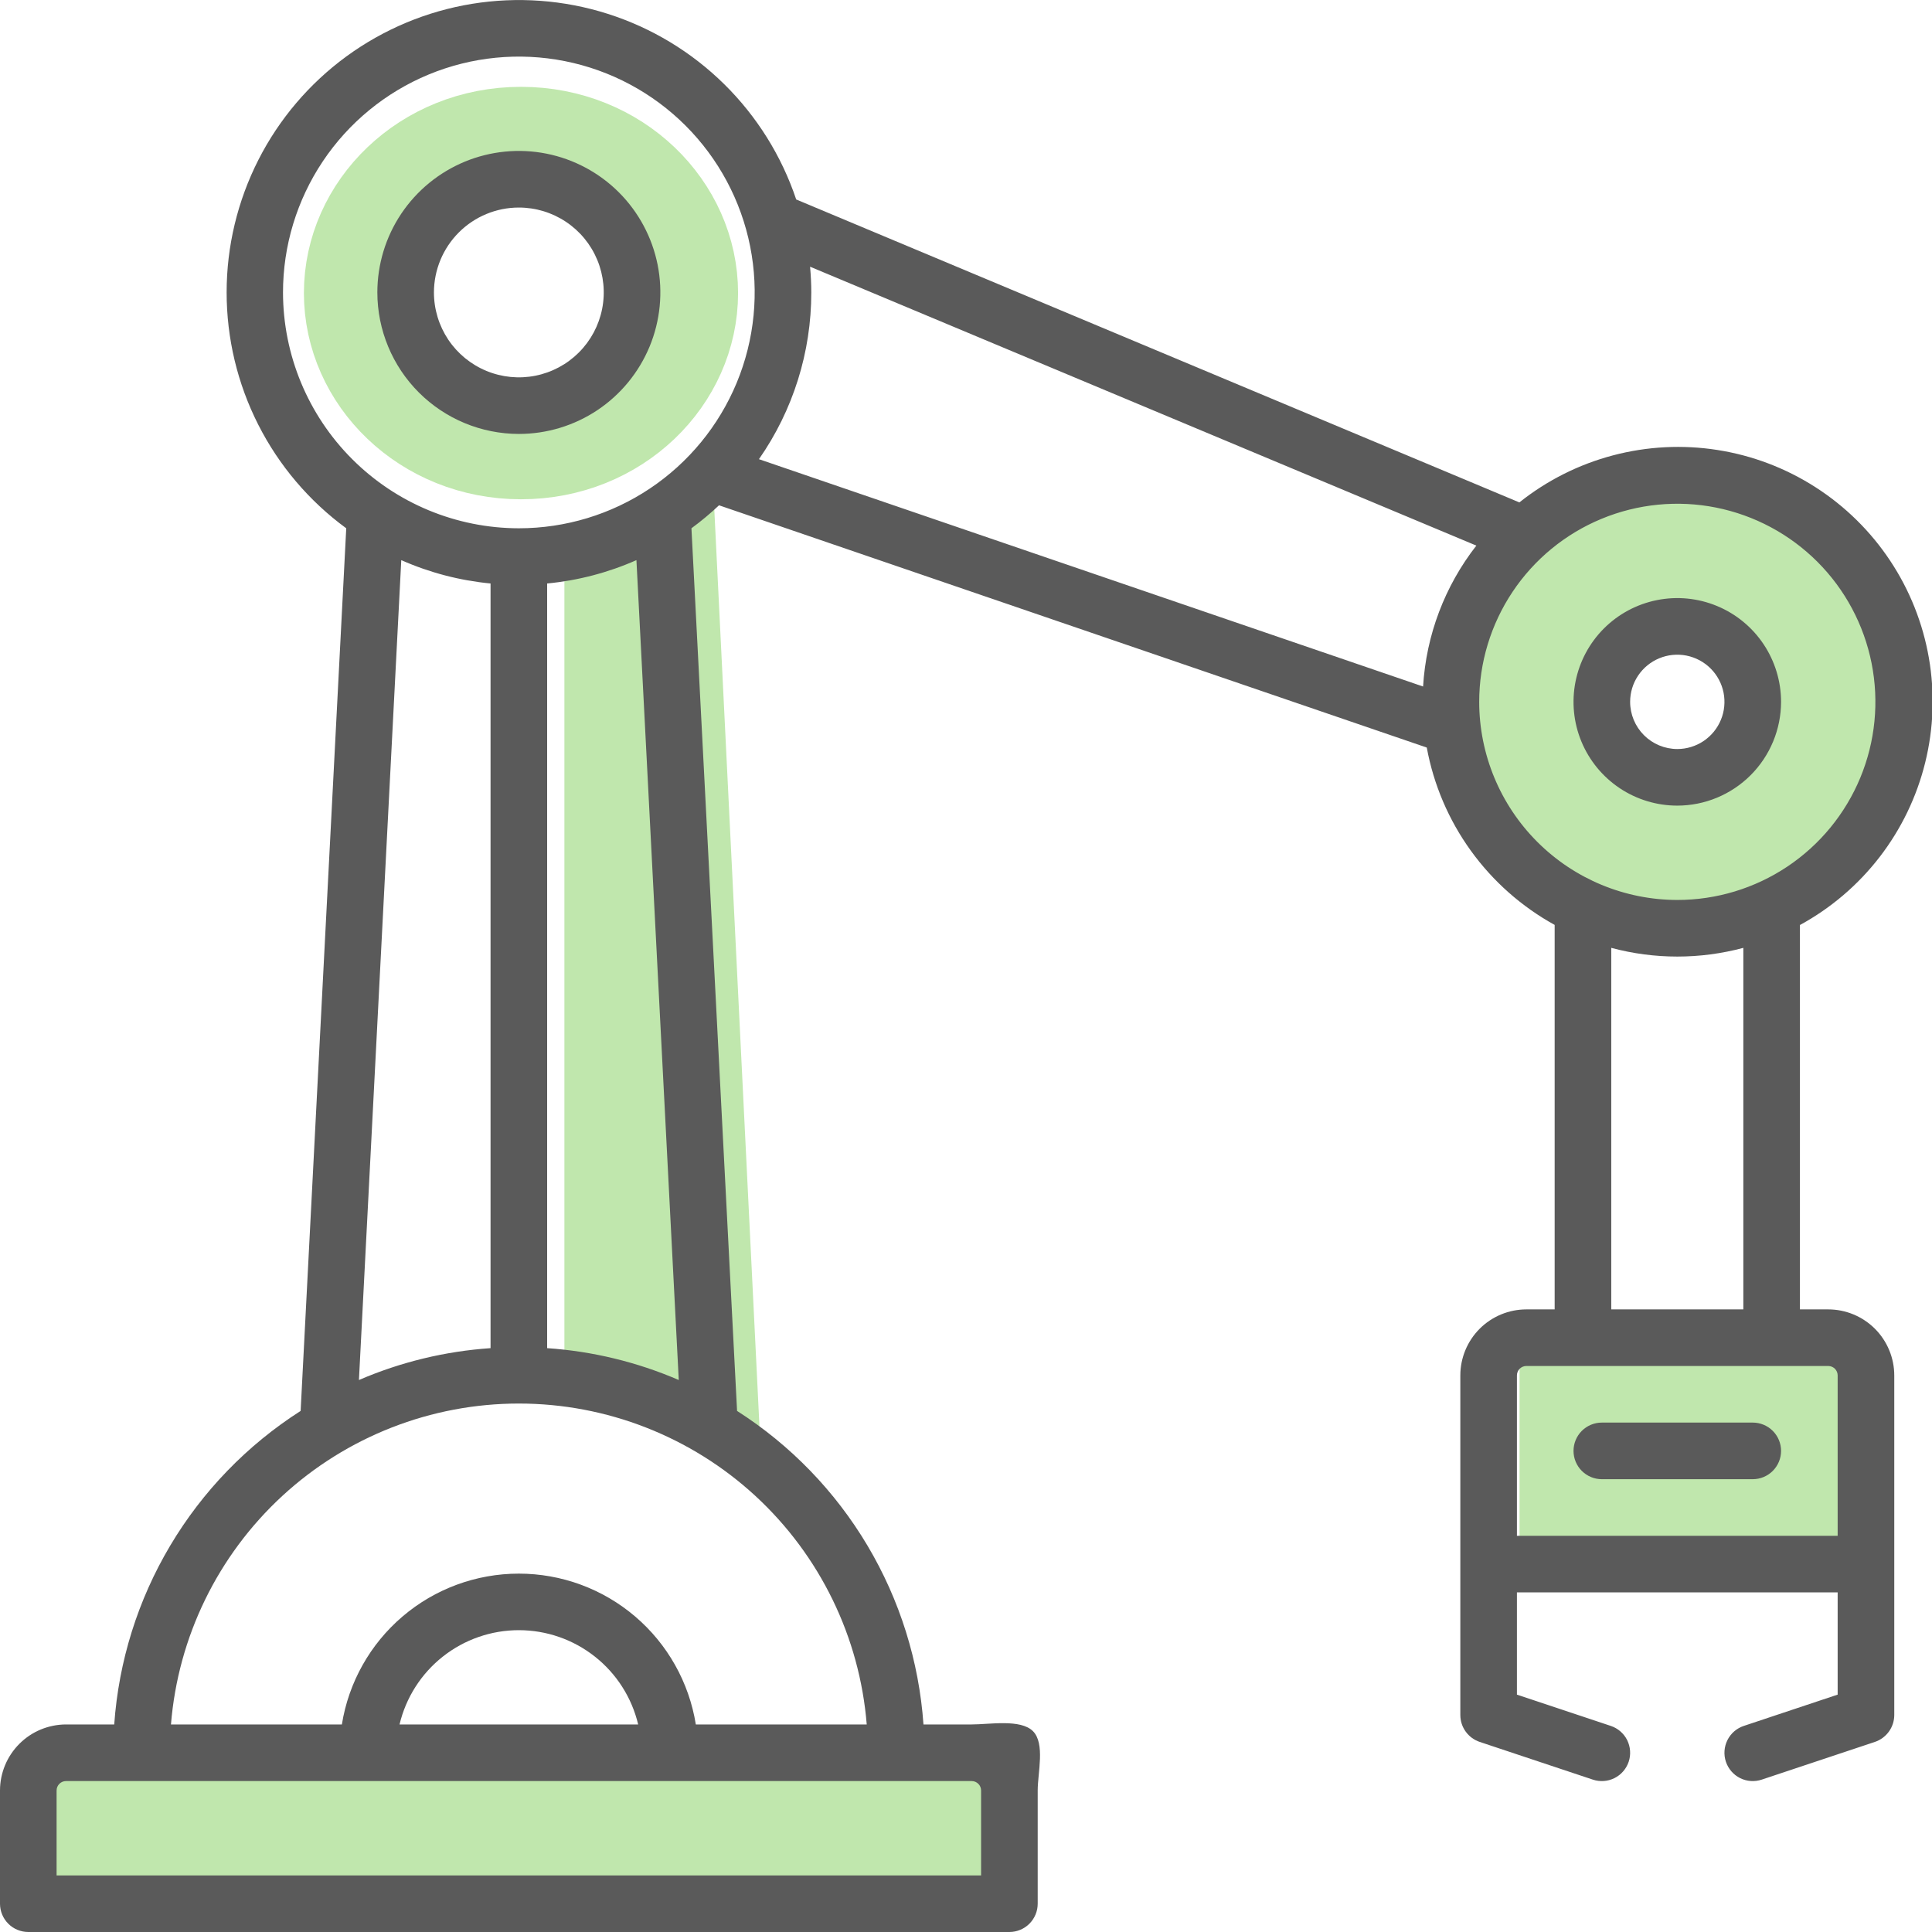 <svg xmlns="http://www.w3.org/2000/svg" width="89" height="89" viewBox="0 0 89 89" fill="none"><g clip-path="url(#clip0_223_216)"><rect x="2.5" y="80.5" width="43" height="7" fill="#C0E7AD" stroke="#C0E7AD"></rect><path d="M24 6C28.516 6 32 9.453 32 13.5C32 17.547 28.516 21 24 21C19.484 21 16 17.547 16 13.5C16 9.453 19.484 6 24 6Z" stroke="#C0E7AD" stroke-width="4"></path><path d="M26 63.378V25.622V24.573L32.882 23L35 66L26 63.378Z" fill="#C0E7AD"></path><rect x="70" y="62" width="15" height="9" fill="#C0E7AD"></rect><path d="M77 26.5C80.761 26.5 83.5 29.353 83.5 32.5C83.5 35.647 80.761 38.5 77 38.5C73.239 38.5 70.5 35.647 70.5 32.5C70.5 29.353 73.239 26.5 77 26.5Z" stroke="#C0E7AD" stroke-width="7"></path><path d="M82.047 32.332C82.047 31.387 81.766 30.462 81.241 29.676C80.716 28.89 79.969 28.277 79.096 27.916C78.222 27.554 77.261 27.459 76.334 27.644C75.407 27.828 74.555 28.283 73.886 28.952C73.218 29.62 72.763 30.472 72.578 31.399C72.394 32.327 72.488 33.288 72.85 34.161C73.212 35.035 73.825 35.781 74.611 36.307C75.397 36.832 76.321 37.112 77.267 37.112C78.534 37.111 79.749 36.606 80.645 35.71C81.541 34.814 82.045 33.599 82.047 32.332ZM75.094 32.332C75.094 31.902 75.221 31.482 75.46 31.125C75.699 30.767 76.038 30.489 76.435 30.325C76.832 30.16 77.269 30.117 77.691 30.201C78.112 30.285 78.499 30.492 78.803 30.796C79.107 31.099 79.314 31.487 79.398 31.908C79.481 32.33 79.439 32.767 79.274 33.163C79.11 33.561 78.831 33.9 78.474 34.139C78.117 34.377 77.696 34.505 77.267 34.505C76.691 34.504 76.138 34.275 75.731 33.867C75.324 33.46 75.095 32.908 75.094 32.332Z" fill="#5A5A5A"></path><path d="M23.901 19.99C25.191 19.99 26.451 19.608 27.523 18.892C28.595 18.175 29.43 17.157 29.924 15.966C30.417 14.775 30.546 13.464 30.295 12.2C30.043 10.935 29.422 9.774 28.511 8.862C27.599 7.951 26.438 7.33 25.173 7.078C23.909 6.827 22.598 6.956 21.407 7.449C20.216 7.943 19.198 8.778 18.481 9.85C17.765 10.922 17.383 12.182 17.383 13.472C17.385 15.2 18.072 16.857 19.294 18.079C20.516 19.301 22.173 19.988 23.901 19.99ZM23.901 9.561C24.675 9.561 25.431 9.79 26.074 10.22C26.718 10.649 27.219 11.26 27.515 11.975C27.811 12.69 27.888 13.476 27.737 14.235C27.586 14.993 27.214 15.69 26.667 16.237C26.12 16.784 25.423 17.157 24.664 17.308C23.906 17.459 23.119 17.381 22.405 17.085C21.69 16.789 21.079 16.288 20.649 15.645C20.22 15.001 19.99 14.245 19.99 13.472C19.991 12.435 20.404 11.44 21.137 10.707C21.87 9.974 22.864 9.561 23.901 9.561Z" fill="#5A5A5A"></path><path d="M84.22 60.319H82.916V42.612C84.344 41.834 85.594 40.767 86.587 39.48C87.58 38.193 88.295 36.713 88.685 35.135C89.076 33.557 89.135 31.914 88.857 30.312C88.579 28.71 87.972 27.184 87.072 25.829C86.173 24.474 85.002 23.322 83.633 22.444C82.265 21.566 80.729 20.982 79.123 20.73C77.517 20.477 75.876 20.561 74.304 20.977C72.732 21.392 71.263 22.13 69.992 23.144L36.678 9.189C36.004 7.181 34.867 5.36 33.358 3.874C31.849 2.388 30.011 1.278 27.992 0.636C25.974 -0.006 23.833 -0.163 21.742 0.177C19.652 0.518 17.672 1.347 15.961 2.596C14.252 3.846 12.86 5.481 11.901 7.369C10.942 9.258 10.441 11.345 10.44 13.463C10.439 15.581 10.937 17.67 11.895 19.559C12.852 21.448 14.242 23.085 15.95 24.336L13.849 64.996C11.39 66.567 9.333 68.691 7.842 71.199C6.35 73.707 5.467 76.529 5.262 79.439H3.042C2.235 79.441 1.462 79.761 0.892 80.332C0.322 80.902 0.001 81.675 0 82.481L0 87.696C0 88.042 0.137 88.374 0.382 88.618C0.626 88.863 0.958 89 1.304 89H46.499C46.845 89 47.176 88.863 47.421 88.618C47.665 88.374 47.803 88.042 47.803 87.696V82.481C47.802 81.675 48.154 80.318 47.584 79.748C47.014 79.177 45.567 79.441 44.761 79.439H42.541C42.336 76.529 41.452 73.707 39.961 71.199C38.47 68.691 36.413 66.567 33.954 64.996L31.852 24.336C32.297 24.01 32.721 23.656 33.123 23.277L65.726 34.437C66.042 36.15 66.734 37.772 67.753 39.184C68.772 40.597 70.092 41.766 71.617 42.607V60.319H70.314C69.507 60.319 68.734 60.64 68.163 61.21C67.593 61.781 67.272 62.554 67.272 63.36V79.005C67.272 79.279 67.358 79.545 67.518 79.767C67.678 79.989 67.904 80.156 68.163 80.243L73.378 81.981C73.706 82.09 74.064 82.065 74.374 81.91C74.683 81.755 74.918 81.484 75.028 81.155C75.137 80.827 75.111 80.469 74.957 80.159C74.802 79.85 74.53 79.615 74.202 79.506L69.879 78.065V73.356H84.654V78.065L80.331 79.506C80.169 79.56 80.018 79.645 79.889 79.757C79.76 79.87 79.653 80.006 79.577 80.159C79.422 80.469 79.396 80.827 79.505 81.155C79.615 81.484 79.85 81.755 80.159 81.91C80.469 82.065 80.827 82.09 81.155 81.981L86.37 80.243C86.629 80.156 86.855 79.989 87.015 79.767C87.175 79.545 87.261 79.279 87.262 79.005V63.36C87.261 62.554 86.94 61.781 86.37 61.21C85.799 60.64 85.026 60.319 84.22 60.319ZM68.01 25.134C66.554 26.999 65.698 29.262 65.556 31.625L34.962 21.153C36.534 18.901 37.376 16.219 37.373 13.472C37.373 13.072 37.352 12.677 37.317 12.286L68.01 25.134ZM13.037 13.472C13.037 11.323 13.674 9.223 14.868 7.436C16.062 5.649 17.759 4.257 19.744 3.434C21.729 2.612 23.913 2.397 26.021 2.816C28.128 3.235 30.064 4.27 31.584 5.79C33.103 7.309 34.138 9.245 34.557 11.352C34.976 13.46 34.761 15.644 33.939 17.629C33.116 19.614 31.724 21.311 29.937 22.505C28.151 23.699 26.05 24.336 23.901 24.336C21.021 24.333 18.259 23.187 16.223 21.15C14.186 19.114 13.04 16.352 13.037 13.472ZM18.485 25.803C19.789 26.38 21.178 26.743 22.598 26.879V62.104C20.508 62.247 18.458 62.743 16.535 63.572L18.485 25.803ZM45.195 82.481V86.393H2.607V82.481C2.607 82.366 2.653 82.256 2.735 82.174C2.816 82.093 2.927 82.047 3.042 82.047H44.761C44.876 82.047 44.986 82.093 45.068 82.174C45.15 82.256 45.195 82.366 45.195 82.481ZM18.405 79.439C18.699 78.203 19.401 77.101 20.399 76.313C21.396 75.525 22.63 75.096 23.901 75.096C25.173 75.096 26.407 75.525 27.404 76.313C28.402 77.101 29.104 78.203 29.398 79.439H18.405ZM39.927 79.439H32.054C31.743 77.501 30.751 75.737 29.257 74.464C27.763 73.19 25.864 72.491 23.901 72.491C21.938 72.491 20.039 73.19 18.545 74.464C17.051 75.737 16.06 77.501 15.749 79.439H7.876C8.201 75.413 10.031 71.656 13 68.916C15.969 66.177 19.861 64.656 23.901 64.656C27.941 64.656 31.833 66.177 34.803 68.916C37.772 71.656 39.602 75.413 39.927 79.439ZM31.268 63.572C29.345 62.743 27.295 62.247 25.205 62.104V26.879C26.625 26.743 28.013 26.38 29.318 25.803L31.268 63.572ZM68.141 32.332C68.141 30.527 68.676 28.763 69.679 27.262C70.681 25.761 72.107 24.591 73.774 23.901C75.442 23.21 77.277 23.029 79.047 23.381C80.817 23.734 82.443 24.603 83.72 25.879C84.996 27.155 85.865 28.782 86.217 30.552C86.569 32.322 86.389 34.157 85.698 35.825C85.007 37.492 83.838 38.917 82.337 39.92C80.836 40.923 79.072 41.458 77.267 41.458C74.847 41.455 72.528 40.493 70.817 38.782C69.106 37.071 68.143 34.752 68.141 32.332ZM74.225 43.664C76.217 44.199 78.316 44.199 80.309 43.664V60.319H74.225V43.664ZM69.879 63.36C69.879 63.245 69.925 63.135 70.006 63.053C70.088 62.972 70.198 62.926 70.314 62.926H84.22C84.335 62.926 84.445 62.972 84.527 63.053C84.609 63.135 84.654 63.245 84.654 63.36V70.748H69.879V63.36Z" fill="#5A5A5A"></path><path d="M80.743 65.533H73.79C73.444 65.533 73.113 65.671 72.868 65.915C72.624 66.159 72.486 66.491 72.486 66.837C72.486 67.183 72.624 67.514 72.868 67.759C73.113 68.003 73.444 68.141 73.79 68.141H80.743C81.089 68.141 81.421 68.003 81.665 67.759C81.909 67.514 82.047 67.183 82.047 66.837C82.047 66.491 81.909 66.159 81.665 65.915C81.421 65.671 81.089 65.533 80.743 65.533Z" fill="#5A5A5A"></path></g><defs><clipPath id="clip0_223_216"><rect width="89" height="89" fill="white"></rect></clipPath></defs></svg>